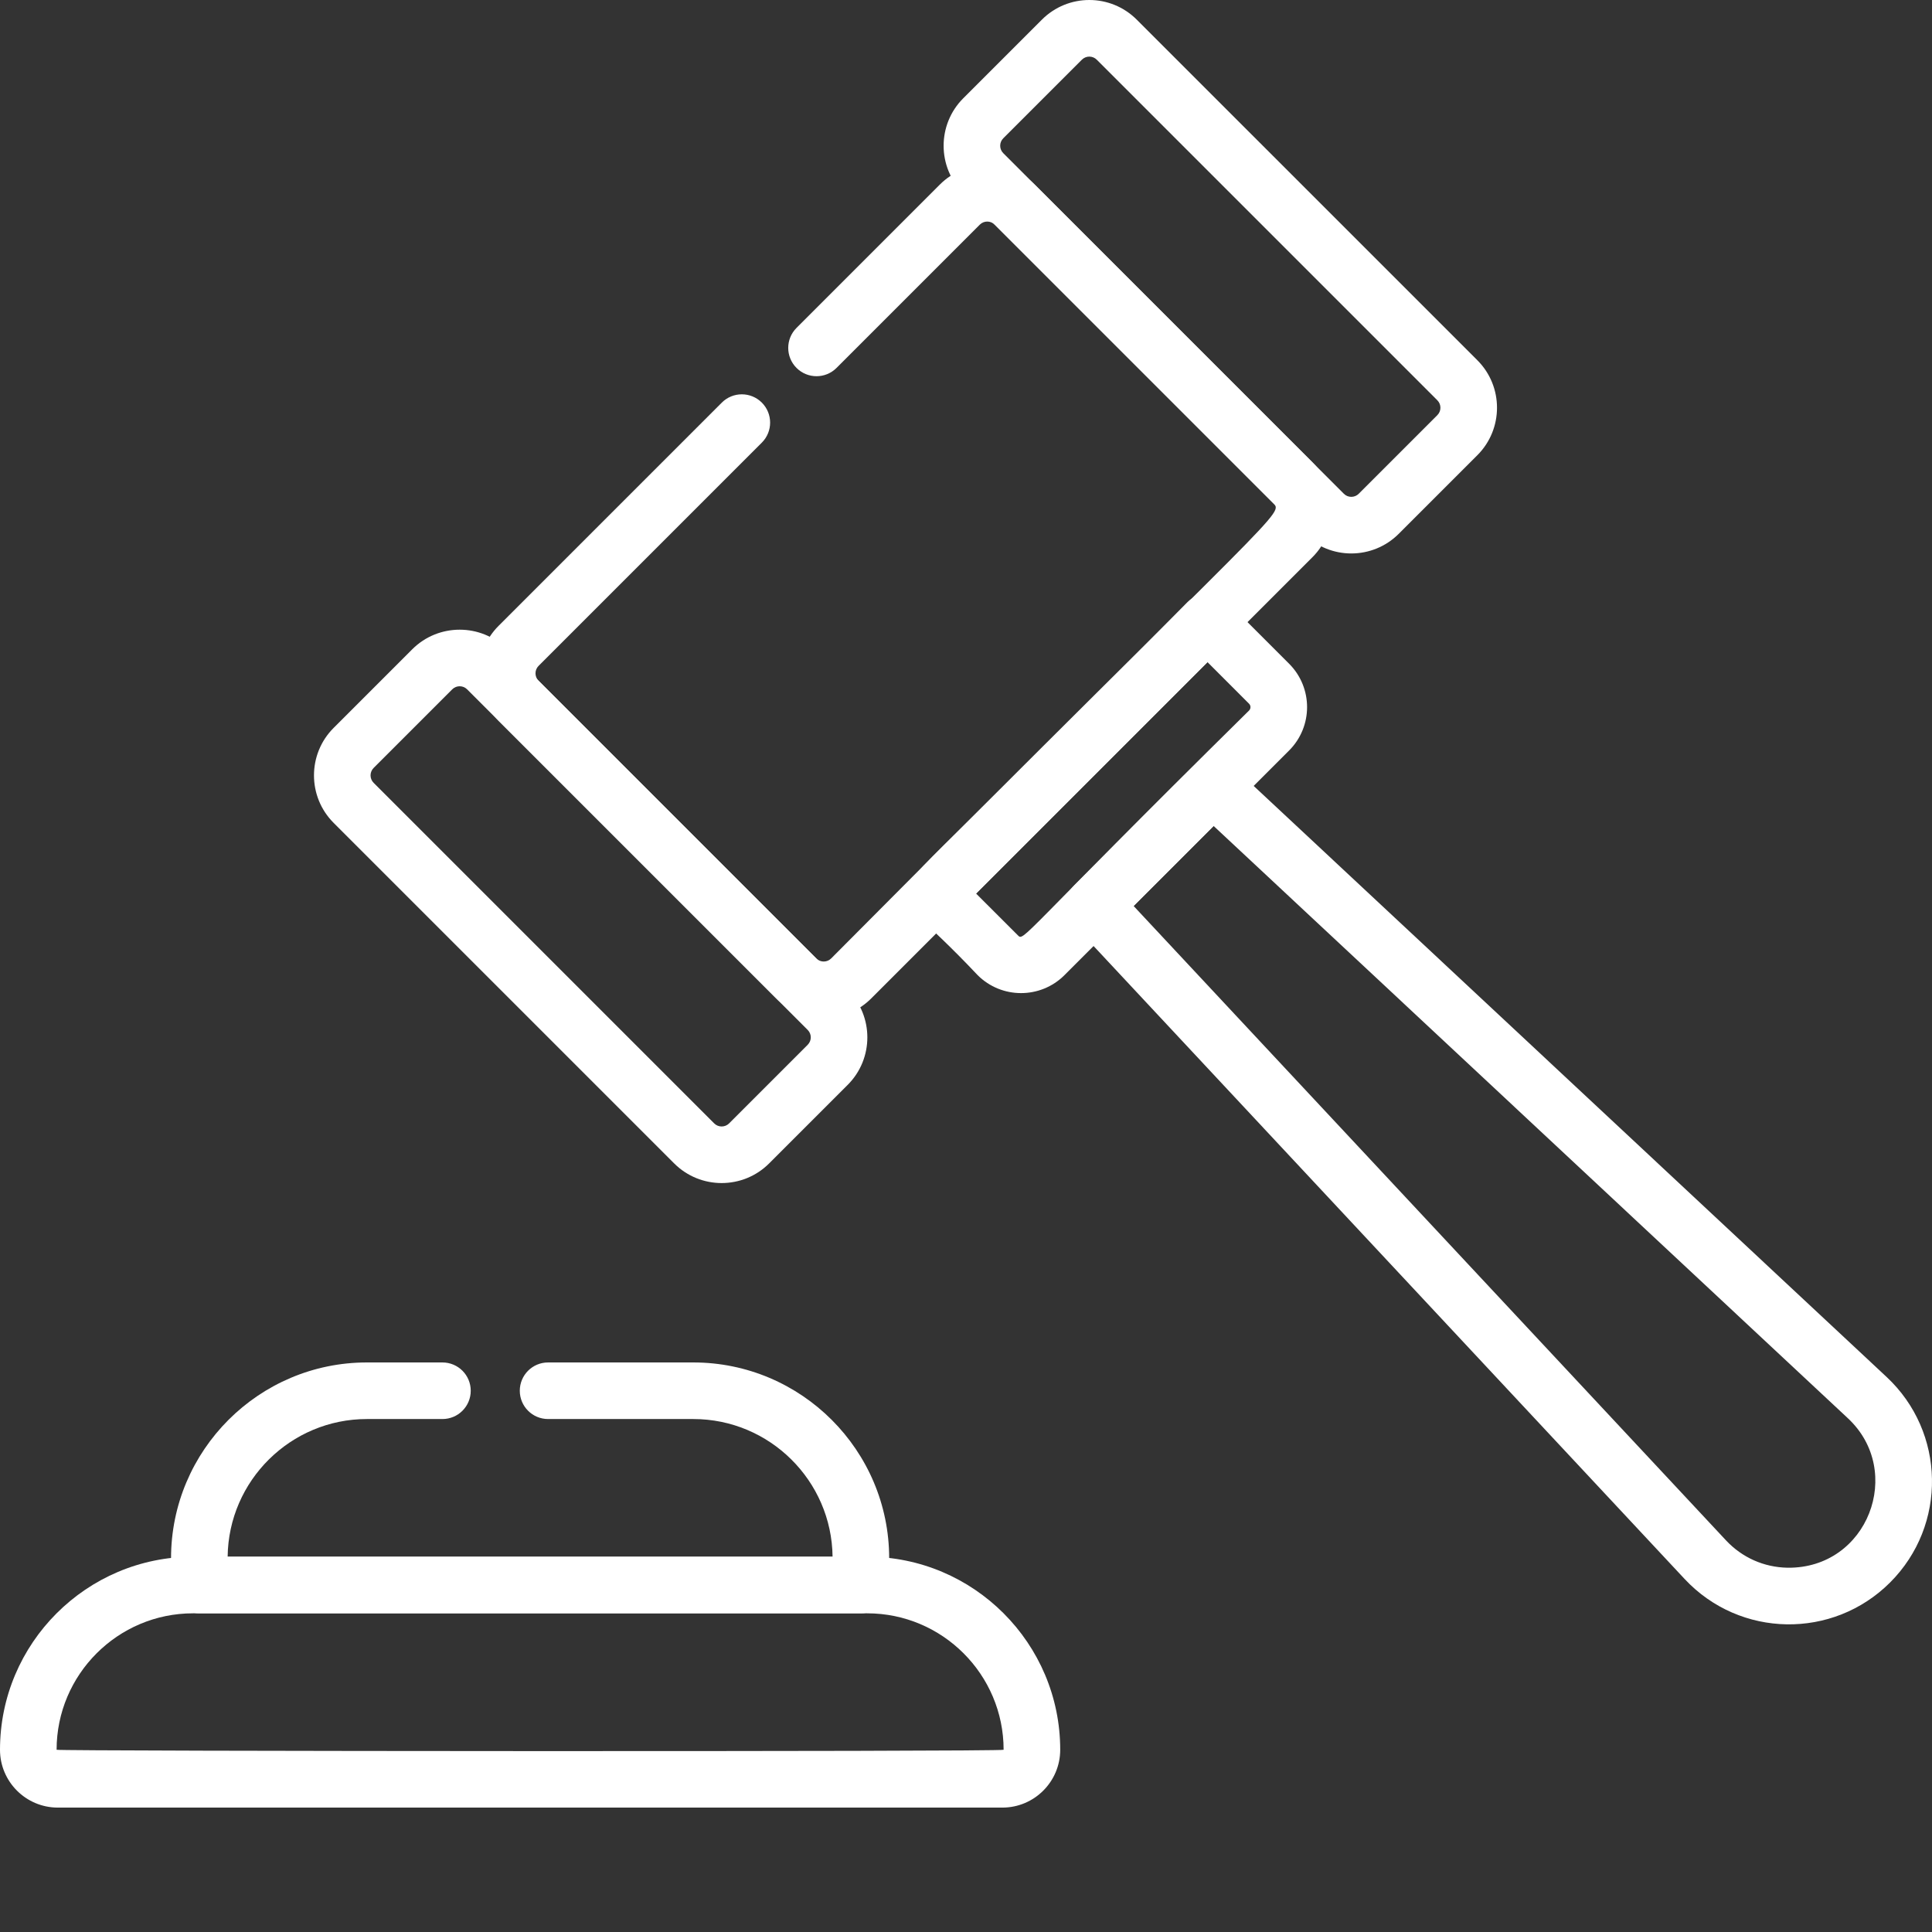 <?xml version="1.0" encoding="utf-8"?>
<!-- Generator: Adobe Illustrator 17.0.0, SVG Export Plug-In . SVG Version: 6.00 Build 0)  -->
<!DOCTYPE svg PUBLIC "-//W3C//DTD SVG 1.1//EN" "http://www.w3.org/Graphics/SVG/1.1/DTD/svg11.dtd">
<svg version="1.1" id="Capa_1" xmlns="http://www.w3.org/2000/svg" xmlns:xlink="http://www.w3.org/1999/xlink" x="0px" y="0px"
	 width="512px" height="512px" viewBox="0 0 512 512" enable-background="new 0 0 512 512" xml:space="preserve">
<rect x="0" y="0" width="512" height="512" fill="#333333" stroke="none"/>
<path fill="#FFFFFF" d="M265.645,479.031H15.32c-8.445,0-15.32-6.875-15.32-15.324c0-28.211,22.949-51.16,51.16-51.16h178.648
	c28.211,0,51.16,22.949,51.16,51.16C280.969,472.156,274.094,479.031,265.645,479.031z M51.16,427.547
	c-19.938,0-36.16,16.223-36.16,36.16c0,0.391,250.969,0.551,250.969,0c0-19.938-16.223-36.16-36.16-36.16H51.16z"/>
<path fill="#FFFFFF" d="M178.668,308.321L88.41,218.063c-6.934-6.938-6.934-18.223,0-25.156l20.832-20.832
	c6.938-6.934,18.219-6.934,25.156,0l90.258,90.262c6.934,6.934,6.934,18.219,0,25.156l-20.832,20.828
	C196.887,315.258,185.605,315.254,178.668,308.321z M119.848,182.68l-20.832,20.832c-1.086,1.086-1.086,2.855,0,3.945l90.258,90.258
	c1.086,1.086,2.859,1.086,3.945,0l20.828-20.832c1.09-1.086,1.09-2.855,0-3.941l-90.258-90.262
	C122.703,181.594,120.934,181.594,119.848,182.68z"/>
<path fill="#FFFFFF" d="M345.531,141.457L255.27,51.199c-6.934-6.934-6.934-18.219,0-25.152l20.836-20.832
	c6.945-6.953,18.203-6.953,25.152,0l90.262,90.258c6.934,6.938,6.934,18.219,0,25.156c-13.281,13.277-8.141,8.137-20.836,20.832
	C363.738,148.41,352.48,148.41,345.531,141.457z M286.711,15.817l-20.836,20.832c-1.086,1.09-1.086,2.859,0.004,3.945l90.258,90.258
	c1.09,1.094,2.859,1.09,3.945,0l20.828-20.828c1.09-1.09,1.09-2.859,0-3.945l-90.258-90.258
	C289.563,14.727,287.797,14.735,286.711,15.817z M386.215,115.324h0.012H386.215z"/>
<path fill="#FFFFFF" d="M259.086,258.426c-14.777-15.672-18.516-16.352-18.516-21.625c0-5.699,0.848-2.848,74.125-77.23
	c2.93-2.93,7.68-2.93,10.605,0l16.32,16.316c6.359,6.363,6.359,16.652,0,23.012l-59.527,59.527
	C275.75,264.766,265.43,264.766,259.086,258.426z M258.672,236.801l11.02,11.016c1.758,1.758-0.266,1.246,61.324-59.523
	c0.496-0.496,0.496-1.301,0-1.797L320,175.477L258.672,236.801z M336.316,193.598h0.012H336.316z"/>
<path fill="#FFFFFF" d="M446.434,418.438L284.516,245.039c-2.758-2.957-2.68-7.566,0.176-10.422l31.453-31.453
	c2.855-2.855,7.465-2.938,10.422-0.18l173.398,161.922c15.645,14.609,16.121,39.27,0.934,54.461
	C485.762,434.5,461.102,434.141,446.434,418.438z M300.422,240.098l156.973,168.102c4.273,4.574,10.07,7.152,16.328,7.262
	c21.301,0.254,31.027-25.563,16.004-39.594L321.625,218.895L300.422,240.098z"/>
<path fill="#FFFFFF" d="M228.141,427.547H52.828c-4.145,0-7.5-3.359-7.5-7.5v-7.078c0-28.621,23.285-51.906,51.906-51.906h20.016
	c4.145,0,7.5,3.355,7.5,7.5c0,4.141-3.355,7.496-7.5,7.496H97.234c-20.211,0-36.68,16.332-36.906,36.488h160.313
	c-0.227-20.156-16.695-36.488-36.906-36.488H145.25c-4.145,0-7.5-3.355-7.5-7.496c0-4.145,3.355-7.5,7.5-7.5h38.484
	c28.621,0,51.906,23.285,51.906,51.906v7.078C235.641,424.188,232.285,427.547,228.141,427.547z"/>
<path fill="#FFFFFF" d="M205.715,264.606l-73.59-73.59c-6.934-6.934-6.938-18.219,0-25.156l59.164-59.164
	c2.93-2.93,7.68-2.926,10.605,0c2.93,2.93,2.93,7.676,0,10.605l-59.164,59.164c-1.09,1.086-1.09,2.855,0,3.945L216.32,254
	c1.086,1.09,2.859,1.086,3.945,0c121.129-121.875,120.168-117.641,116.93-120.875l-73.59-73.59c-1.086-1.09-2.859-1.09-3.945,0
	l-37.969,37.969c-2.93,2.93-7.676,2.93-10.605,0s-2.93-7.676,0-10.605l37.969-37.973c6.953-6.949,18.203-6.949,25.156,0l73.59,73.59
	c6.949,6.953,6.953,18.207,0,25.156l-116.93,116.934C223.934,271.543,212.652,271.539,205.715,264.606z"/>
</svg>

